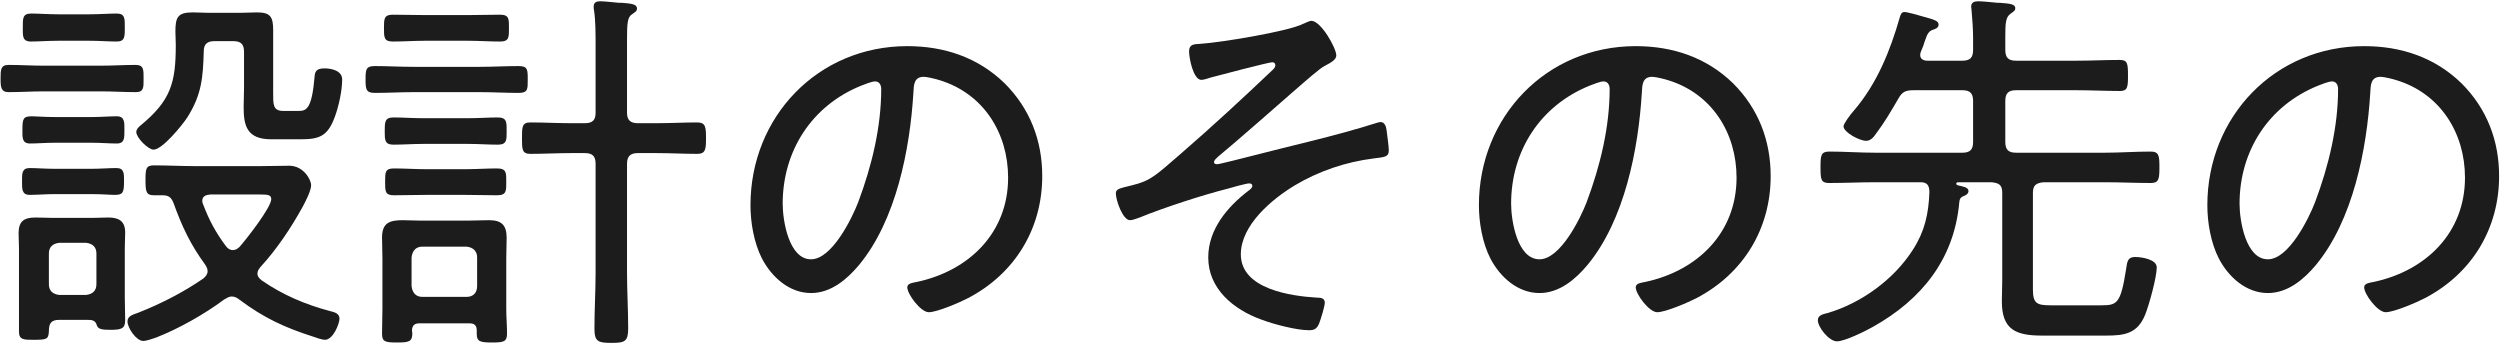 <svg width="313" height="43" viewBox="0 0 313 43" fill="none" xmlns="http://www.w3.org/2000/svg">
<path d="M291.96 10.193C291.528 10.193 290.616 10.577 290.232 10.721C284.04 13.217 280.392 18.881 280.392 25.505C280.392 27.617 281.16 32.465 283.944 32.465C286.536 32.465 289.032 27.425 289.848 25.313C291.576 20.705 292.728 15.857 292.728 11.153C292.728 10.625 292.488 10.193 291.96 10.193ZM295.992 5.777C300.6 5.777 304.824 7.169 308.184 10.433C311.352 13.601 312.888 17.585 312.888 22.049C312.888 28.625 309.48 34.241 303.624 37.313C302.616 37.841 299.736 39.089 298.68 39.089C297.672 39.089 295.992 36.833 295.992 35.969C295.992 35.441 296.76 35.393 297.192 35.297C303.72 33.905 308.616 29.153 308.616 22.241C308.616 16.673 305.544 11.729 300.072 10.049C299.64 9.905 298.488 9.617 298.056 9.617C296.808 9.617 296.808 10.673 296.76 11.585C296.328 18.689 294.6 27.569 289.944 33.185C288.456 34.961 286.44 36.689 283.944 36.689C281.208 36.689 279 34.673 277.8 32.369C276.792 30.401 276.36 27.857 276.36 25.697C276.36 14.609 284.808 5.777 295.992 5.777Z" fill="#1C1C1C"/>
<path d="M250.68 35.056V24.16C250.68 23.152 250.296 22.912 249.336 22.816H245.16C245.064 22.816 244.92 22.864 244.92 23.008C244.92 23.104 245.016 23.152 245.112 23.2C245.736 23.344 246.456 23.44 246.456 23.92C246.456 24.304 246.024 24.496 245.736 24.592C245.4 24.784 245.352 24.928 245.304 25.312C244.68 32.416 240.6 37.504 234.504 40.912C233.592 41.44 230.952 42.736 229.992 42.736C228.984 42.736 227.592 40.96 227.592 40.096C227.592 39.424 228.312 39.328 228.84 39.184C233.064 37.936 237.144 34.96 239.496 31.264C240.984 28.96 241.464 26.752 241.56 24.064C241.56 23.2 241.272 22.816 240.456 22.816H234.792C232.872 22.816 230.952 22.912 228.984 22.912C227.976 22.912 227.928 22.432 227.928 20.944C227.928 19.456 227.976 18.976 229.032 18.976C230.952 18.976 232.872 19.12 234.792 19.12H245.688C246.648 19.12 247.032 18.736 247.032 17.776V12.64C247.032 11.68 246.648 11.296 245.688 11.296H239.592C238.584 11.296 238.152 11.488 237.672 12.352C236.808 13.84 235.944 15.328 234.888 16.72C234.6 17.152 234.216 17.632 233.64 17.632C232.824 17.632 230.808 16.576 230.808 15.808C230.808 15.52 231.624 14.368 232.152 13.792C234.984 10.48 236.664 6.352 237.864 2.128C237.96 1.84 238.056 1.504 238.44 1.504C238.776 1.504 240.36 1.936 240.792 2.08C242.184 2.464 242.712 2.608 242.712 3.088C242.712 3.472 242.328 3.616 242.04 3.712C241.464 3.904 241.32 4.192 240.984 5.152C240.888 5.488 240.744 5.92 240.504 6.448C240.456 6.592 240.408 6.688 240.408 6.88C240.408 7.408 240.84 7.6 241.32 7.6H245.688C246.648 7.6 247.032 7.216 247.032 6.256V4.816C247.032 3.616 246.936 2.464 246.84 1.312C246.84 1.168 246.792 0.976 246.792 0.832C246.792 0.304 247.176 0.16 247.656 0.16C248.184 0.16 249.096 0.256 249.624 0.304C249.912 0.352 250.152 0.352 250.392 0.352C251.592 0.448 252.312 0.496 252.312 1.024C252.312 1.36 252.072 1.456 251.688 1.744C251.112 2.176 251.064 2.896 251.064 4.624V6.256C251.064 7.216 251.448 7.6 252.408 7.6H259.992C261.816 7.6 263.592 7.504 265.416 7.504C266.376 7.504 266.424 7.984 266.424 9.472C266.424 10.912 266.376 11.392 265.416 11.392C263.592 11.392 261.816 11.296 259.992 11.296H252.408C251.448 11.296 251.064 11.68 251.064 12.64V17.776C251.064 18.736 251.448 19.12 252.408 19.12H263.496C265.416 19.12 267.336 18.976 269.256 18.976C270.312 18.976 270.36 19.504 270.36 20.944C270.36 22.48 270.264 22.912 269.256 22.912C267.336 22.912 265.416 22.816 263.496 22.816H255.864C254.904 22.912 254.52 23.2 254.52 24.16V36.208C254.52 37.984 255 38.224 256.728 38.224H263.112C265.08 38.224 265.512 37.984 266.184 33.712C266.328 32.656 266.424 32.176 267.336 32.176C268.104 32.176 270.024 32.464 270.024 33.472C270.024 34.72 269.064 38.176 268.584 39.376C267.624 41.776 265.992 42.016 263.688 42.016H255.672C252.408 42.016 250.632 41.296 250.632 37.744C250.632 36.832 250.68 35.968 250.68 35.056Z" fill="#1C1C1C"/>
<path d="M200.76 10.193C200.328 10.193 199.416 10.577 199.032 10.721C192.84 13.217 189.192 18.881 189.192 25.505C189.192 27.617 189.96 32.465 192.744 32.465C195.336 32.465 197.832 27.425 198.648 25.313C200.376 20.705 201.528 15.857 201.528 11.153C201.528 10.625 201.288 10.193 200.76 10.193ZM204.792 5.777C209.4 5.777 213.624 7.169 216.984 10.433C220.152 13.601 221.688 17.585 221.688 22.049C221.688 28.625 218.28 34.241 212.424 37.313C211.416 37.841 208.536 39.089 207.48 39.089C206.472 39.089 204.792 36.833 204.792 35.969C204.792 35.441 205.56 35.393 205.992 35.297C212.52 33.905 217.416 29.153 217.416 22.241C217.416 16.673 214.344 11.729 208.872 10.049C208.44 9.905 207.288 9.617 206.856 9.617C205.608 9.617 205.608 10.673 205.56 11.585C205.128 18.689 203.4 27.569 198.744 33.185C197.256 34.961 195.24 36.689 192.744 36.689C190.008 36.689 187.8 34.673 186.6 32.369C185.592 30.401 185.16 27.857 185.16 25.697C185.16 14.609 193.608 5.777 204.792 5.777Z" fill="#1C1C1C"/>
<path d="M164.184 2.609C165.384 2.609 167.304 6.017 167.304 6.929C167.304 7.457 166.728 7.793 165.816 8.273C165.24 8.561 163.608 10.001 161.784 11.585C160.584 12.641 154.68 17.825 152.52 19.601C152.328 19.793 151.992 20.033 151.992 20.321C151.992 20.417 152.088 20.561 152.376 20.561C152.712 20.561 155.784 19.745 156.408 19.601C161.736 18.209 167.112 17.057 172.392 15.377C172.536 15.329 172.728 15.281 172.872 15.281C173.352 15.281 173.544 15.857 173.592 16.241C173.64 16.673 173.88 18.353 173.88 18.785C173.88 19.697 173.352 19.649 171.96 19.841C168.504 20.273 165.096 21.425 162.12 23.201C159.24 24.929 155.352 28.193 155.352 31.841C155.352 36.209 161.64 37.073 164.904 37.265C165.336 37.265 165.864 37.313 165.864 37.889C165.864 38.369 165.336 40.049 165.144 40.529C164.856 41.153 164.568 41.345 163.896 41.345C162.312 41.345 159.384 40.577 157.896 40.001C154.44 38.753 151.272 36.161 151.272 32.225C151.272 28.721 153.672 25.889 156.312 23.873C156.504 23.729 156.792 23.537 156.792 23.249C156.792 23.057 156.6 22.961 156.408 22.961C156.024 22.961 154.152 23.489 153.672 23.633C150.456 24.449 145.752 25.985 142.68 27.233C142.392 27.329 141.816 27.569 141.48 27.569C140.568 27.569 139.704 25.073 139.704 24.209C139.704 23.633 140.184 23.585 141.72 23.201C144.12 22.625 144.744 21.905 147.816 19.265C151.752 15.857 155.592 12.305 159.384 8.705C159.528 8.561 159.672 8.369 159.672 8.177C159.672 7.937 159.528 7.793 159.288 7.793C158.856 7.793 152.424 9.473 151.56 9.713C151.272 9.809 150.696 10.001 150.408 10.001C149.4 10.001 148.872 7.265 148.872 6.449C148.872 5.537 149.448 5.537 150.264 5.489C152.664 5.345 161.256 3.953 163.128 2.993C163.416 2.897 163.896 2.609 164.184 2.609Z" fill="#1C1C1C"/>
<path d="M109.56 10.193C109.128 10.193 108.216 10.577 107.832 10.721C101.64 13.217 97.992 18.881 97.992 25.505C97.992 27.617 98.76 32.465 101.544 32.465C104.136 32.465 106.632 27.425 107.448 25.313C109.176 20.705 110.328 15.857 110.328 11.153C110.328 10.625 110.088 10.193 109.56 10.193ZM113.592 5.777C118.2 5.777 122.424 7.169 125.784 10.433C128.952 13.601 130.488 17.585 130.488 22.049C130.488 28.625 127.08 34.241 121.224 37.313C120.216 37.841 117.336 39.089 116.28 39.089C115.272 39.089 113.592 36.833 113.592 35.969C113.592 35.441 114.36 35.393 114.792 35.297C121.32 33.905 126.216 29.153 126.216 22.241C126.216 16.673 123.144 11.729 117.672 10.049C117.24 9.905 116.088 9.617 115.656 9.617C114.408 9.617 114.408 10.673 114.36 11.585C113.928 18.689 112.2 27.569 107.544 33.185C106.056 34.961 104.04 36.689 101.544 36.689C98.808 36.689 96.6 34.673 95.4 32.369C94.392 30.401 93.96 27.857 93.96 25.697C93.96 14.609 102.408 5.777 113.592 5.777Z" fill="#1C1C1C"/>
<path d="M60.12 11.536H51.72C50.136 11.536 48.552 11.632 46.92 11.632C45.816 11.632 45.768 11.152 45.768 9.952C45.768 8.704 45.816 8.272 46.92 8.272C48.552 8.272 50.136 8.368 51.72 8.368H60.12C61.704 8.368 63.288 8.272 64.92 8.272C66.072 8.272 66.072 8.704 66.072 9.952C66.072 11.152 66.12 11.632 64.92 11.632C63.288 11.632 61.704 11.536 60.12 11.536ZM58.248 24.4H53.352C52.008 24.4 50.664 24.448 49.32 24.448C48.216 24.448 48.216 23.968 48.216 22.768C48.216 21.568 48.216 21.088 49.32 21.088C50.664 21.088 52.008 21.184 53.352 21.184H58.248C59.592 21.184 60.936 21.088 62.232 21.088C63.432 21.088 63.384 21.664 63.384 22.768C63.384 23.872 63.432 24.448 62.232 24.448C60.888 24.448 59.544 24.4 58.248 24.4ZM58.632 18.016H52.968C51.72 18.016 50.424 18.112 49.272 18.112C48.168 18.112 48.168 17.536 48.168 16.432C48.168 15.28 48.168 14.704 49.272 14.704C50.424 14.704 51.72 14.8 52.968 14.8H58.632C59.88 14.8 61.176 14.704 62.328 14.704C63.48 14.704 63.432 15.328 63.432 16.432C63.432 17.488 63.48 18.112 62.328 18.112C61.128 18.112 59.88 18.016 58.632 18.016ZM58.632 5.104H53.16C51.864 5.104 50.52 5.2 49.176 5.2C48.072 5.2 48.072 4.672 48.072 3.52C48.072 2.368 48.072 1.84 49.176 1.84C50.52 1.84 51.864 1.888 53.16 1.888H58.632C59.928 1.888 61.272 1.84 62.616 1.84C63.768 1.84 63.72 2.416 63.72 3.52C63.72 4.624 63.768 5.2 62.616 5.2C61.272 5.2 59.928 5.104 58.632 5.104ZM78.504 4.864V14.128C78.504 15.04 78.936 15.424 79.848 15.424H82.248C83.928 15.424 85.608 15.328 87.288 15.328C88.344 15.328 88.392 15.904 88.392 17.296C88.392 18.688 88.344 19.264 87.288 19.264C85.608 19.264 83.928 19.168 82.248 19.168H79.848C78.936 19.168 78.504 19.552 78.504 20.512V34.144C78.504 36.448 78.648 38.752 78.648 41.104C78.648 42.784 78.216 42.928 76.536 42.928C74.904 42.928 74.424 42.784 74.424 41.152C74.424 38.8 74.568 36.448 74.568 34.144V20.512C74.568 19.552 74.184 19.168 73.224 19.168H71.448C69.768 19.168 68.088 19.264 66.408 19.264C65.352 19.264 65.352 18.688 65.352 17.296C65.352 15.904 65.352 15.328 66.408 15.328C68.088 15.328 69.768 15.424 71.448 15.424H73.224C74.184 15.424 74.568 15.04 74.568 14.128V5.728C74.568 4.24 74.568 2.608 74.376 1.312C74.328 1.168 74.328 0.976 74.328 0.832C74.328 0.304 74.664 0.16 75.144 0.16C75.576 0.16 76.488 0.256 77.016 0.304C77.304 0.352 77.592 0.352 77.88 0.352C78.984 0.448 79.752 0.496 79.752 1.072C79.752 1.408 79.512 1.504 79.128 1.792C78.552 2.128 78.504 2.992 78.504 4.864ZM52.872 37.168H58.44C59.208 37.168 59.736 36.688 59.736 35.824V32.224C59.736 31.408 59.208 30.976 58.44 30.88H52.872C52.056 30.88 51.624 31.408 51.528 32.224V35.824C51.624 36.64 52.056 37.168 52.872 37.168ZM59.688 41.824V41.392C59.688 40.72 59.4 40.48 58.728 40.48H52.536C51.912 40.48 51.624 40.72 51.576 41.344C51.576 41.488 51.624 41.584 51.624 41.728C51.624 42.784 51.192 42.88 49.704 42.88C48.216 42.88 47.832 42.784 47.832 41.776C47.832 40.72 47.88 39.712 47.88 38.656V32.368C47.88 31.504 47.832 30.592 47.832 29.728C47.832 27.856 48.84 27.568 50.424 27.568C51.048 27.568 51.72 27.616 52.44 27.616H58.872C59.64 27.616 60.408 27.568 61.224 27.568C62.76 27.568 63.432 28.144 63.432 29.776C63.432 30.64 63.384 31.504 63.384 32.368V38.656C63.384 39.712 63.48 40.72 63.48 41.776C63.48 42.784 63.048 42.88 61.608 42.88C60.168 42.88 59.688 42.784 59.688 41.824Z" fill="#1C1C1C"/>
<path d="M11.448 24.303H6.84C5.736 24.303 4.632 24.399 3.72 24.399C2.712 24.399 2.76 23.631 2.76 22.719C2.76 21.759 2.712 21.039 3.72 21.039C4.536 21.039 5.688 21.135 6.84 21.135H11.448C12.552 21.135 13.704 21.039 14.568 21.039C15.576 21.039 15.528 21.759 15.528 22.719C15.528 24.111 15.384 24.399 14.376 24.399C13.752 24.399 12.84 24.303 11.448 24.303ZM11.496 17.871H6.888C5.736 17.871 4.632 17.967 3.768 17.967C2.712 17.967 2.808 17.151 2.808 16.239C2.808 14.847 2.904 14.559 4.008 14.559C4.584 14.559 5.496 14.655 6.888 14.655H11.496C12.6 14.655 13.704 14.559 14.616 14.559C15.624 14.559 15.576 15.327 15.576 16.239C15.576 17.247 15.624 17.967 14.616 17.967C13.656 17.967 12.648 17.871 11.496 17.871ZM12.648 11.439H5.448C4.008 11.439 2.568 11.535 1.08 11.535C0.12 11.535 0.072 10.911 0.072 9.855C0.072 8.751 0.072 8.127 1.08 8.127C2.568 8.127 4.008 8.223 5.448 8.223H12.648C14.088 8.223 15.528 8.127 16.968 8.127C18.024 8.127 17.976 8.751 17.976 9.855C17.976 10.911 18.024 11.535 17.016 11.535C15.528 11.535 14.088 11.439 12.648 11.439ZM11.208 5.103H7.272C6.12 5.103 4.824 5.199 3.864 5.199C2.76 5.199 2.856 4.431 2.856 3.423C2.856 2.319 2.808 1.695 3.912 1.695C4.824 1.695 6.072 1.791 7.272 1.791H11.208C12.408 1.791 13.656 1.695 14.616 1.695C15.672 1.695 15.624 2.367 15.624 3.423C15.624 4.527 15.672 5.199 14.616 5.199C13.656 5.199 12.36 5.103 11.208 5.103ZM6.12 31.743V35.583C6.12 36.399 6.6 36.831 7.416 36.927H10.776C11.592 36.831 12.072 36.399 12.072 35.583V31.743C12.072 30.927 11.592 30.495 10.776 30.399H7.416C6.6 30.495 6.12 30.927 6.12 31.743ZM10.92 40.047H7.416C6.36 40.047 6.12 40.527 6.12 41.487C6.072 42.495 5.832 42.543 4.104 42.543C3 42.543 2.376 42.543 2.376 41.535V31.071C2.376 30.447 2.328 29.823 2.328 29.199C2.328 27.711 3 27.231 4.44 27.231C5.16 27.231 5.88 27.279 6.6 27.279H11.592C12.312 27.279 12.936 27.231 13.56 27.231C14.856 27.231 15.672 27.663 15.672 29.103C15.672 29.727 15.624 30.399 15.624 31.071V37.263C15.624 38.175 15.672 39.135 15.672 40.095C15.672 41.151 15.192 41.295 13.8 41.295C12.744 41.295 12.264 41.199 12.12 40.719C11.928 40.095 11.544 40.047 10.92 40.047ZM25.512 6.399C25.416 9.663 25.272 11.823 23.448 14.703C22.824 15.663 20.328 18.735 19.224 18.735C18.552 18.735 17.064 17.247 17.064 16.527C17.064 16.191 17.352 15.903 17.592 15.711C21.384 12.591 22.008 10.383 22.008 5.631C22.008 5.055 21.96 4.479 21.96 3.951C21.96 2.175 22.248 1.551 24.12 1.551C24.744 1.551 25.368 1.599 25.944 1.599H30.312C30.936 1.599 31.56 1.551 32.184 1.551C33.864 1.551 34.2 2.127 34.2 3.759V11.631C34.2 13.023 34.152 13.887 35.448 13.887H37.416C38.376 13.887 39.048 13.599 39.384 9.615C39.432 9.039 39.528 8.559 40.632 8.559C41.496 8.559 42.84 8.847 42.84 9.951C42.84 11.343 42.408 13.311 41.928 14.607C41.064 16.959 40.104 17.439 37.704 17.439H33.96C30.888 17.439 30.504 15.711 30.504 13.407C30.504 12.687 30.552 11.871 30.552 11.007V6.495C30.552 5.535 30.168 5.151 29.208 5.151H26.856C25.992 5.151 25.512 5.487 25.512 6.399ZM28.296 30.831C28.536 31.119 28.776 31.311 29.16 31.311C29.544 31.311 29.736 31.119 29.976 30.927C30.792 30.015 33.96 25.983 33.96 24.927C33.96 24.399 33.528 24.351 32.568 24.351H26.328C25.8 24.399 25.32 24.543 25.32 25.167C25.32 25.311 25.368 25.407 25.416 25.551C26.184 27.567 27 29.103 28.296 30.831ZM30.024 37.551C29.736 37.311 29.4 37.119 29.016 37.119C28.68 37.119 28.392 37.311 28.056 37.503C25.608 39.327 22.392 41.151 19.56 42.255C19.128 42.399 18.36 42.687 17.928 42.687C17.064 42.687 15.96 41.055 15.96 40.239C15.96 39.519 16.728 39.375 17.352 39.135C20.136 38.031 22.968 36.591 25.464 34.863C25.752 34.623 25.992 34.335 25.992 33.951C25.992 33.615 25.848 33.375 25.656 33.087C23.832 30.591 22.776 28.335 21.72 25.407C21.432 24.687 21.096 24.447 20.328 24.447H19.272C18.312 24.447 18.216 24.015 18.216 22.575C18.216 21.135 18.264 20.703 19.272 20.703C21 20.703 22.728 20.799 24.408 20.799H32.568C33.768 20.799 34.968 20.751 36.216 20.751C37.992 20.751 38.952 22.479 38.952 23.199C38.952 23.871 38.232 25.263 37.896 25.887C36.408 28.575 34.68 31.167 32.616 33.423C32.424 33.663 32.232 33.903 32.232 34.239C32.232 34.623 32.472 34.863 32.76 35.103C35.4 36.927 38.232 38.127 41.304 38.943C41.88 39.087 42.504 39.231 42.504 39.903C42.504 40.479 41.736 42.543 40.68 42.543C40.344 42.543 39.624 42.303 39.24 42.159C35.64 41.007 33.048 39.807 30.024 37.551Z" fill="#1C1C1C"/>
</svg>
